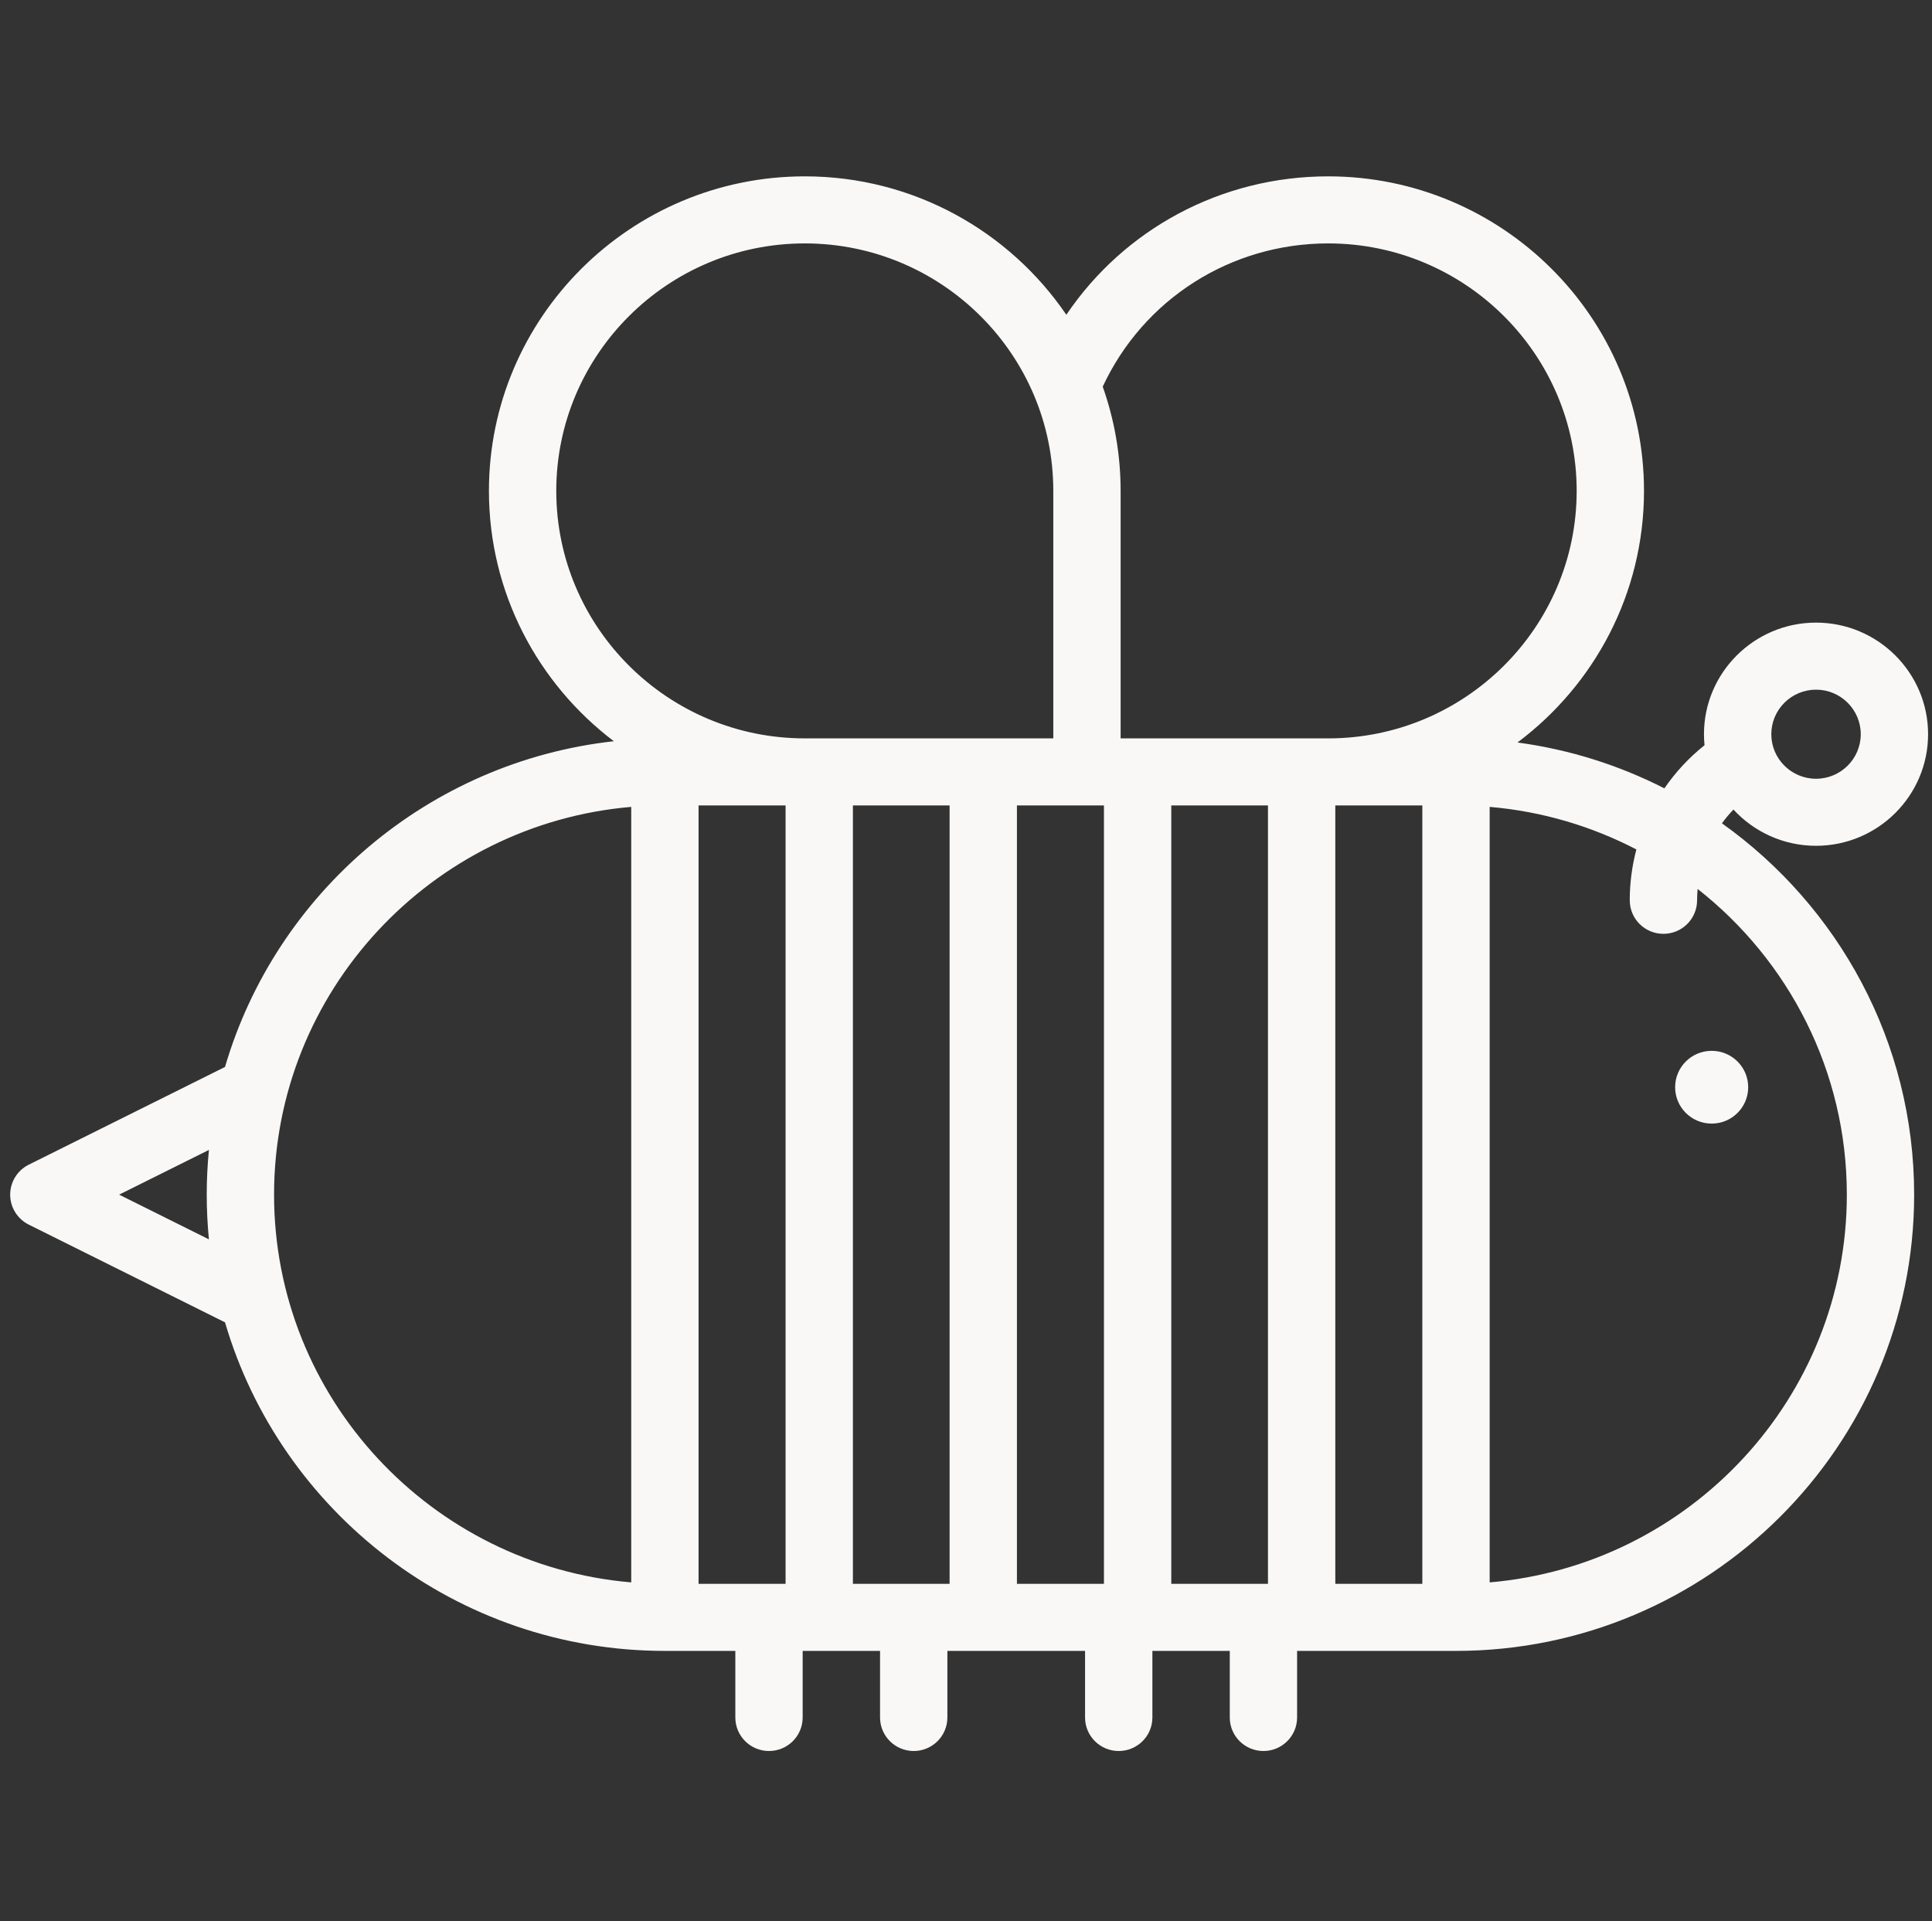 <svg width="183" height="182" viewBox="0 0 183 182" fill="none" xmlns="http://www.w3.org/2000/svg">
<rect x="0" y="0" width="183" height="182" fill="#333333" stroke="none"/>
<g clip-path="url(#clip0_40_158)">
<path d="M163.103 77.992C163.434 77.535 163.8 77.1 164.193 76.688C166.135 78.797 168.923 80.122 172.016 80.122C177.868 80.122 182.629 75.38 182.629 69.551C182.629 63.722 177.868 58.98 172.016 58.98C166.163 58.98 161.401 63.722 161.401 69.551C161.401 69.903 161.42 70.251 161.454 70.595C159.973 71.776 158.697 73.154 157.652 74.681C153.373 72.496 148.685 71.001 143.735 70.336C151.007 64.895 155.72 56.237 155.72 46.502C155.72 30.072 142.3 16.706 125.803 16.706C115.677 16.706 106.486 21.701 101.004 29.818C95.619 21.912 86.523 16.706 76.229 16.706C59.733 16.706 46.312 30.072 46.312 46.502C46.312 56.167 50.96 64.769 58.143 70.216C40.576 72.165 26.143 84.598 21.313 101.072L2.727 110.328C1.646 110.865 0.964 111.965 0.964 113.168C0.964 114.371 1.646 115.471 2.727 116.009L21.313 125.264C26.58 143.228 43.264 156.389 62.979 156.389H69.651V162.696C69.651 164.45 71.079 165.872 72.84 165.872C74.601 165.872 76.029 164.45 76.029 162.696V156.389H83.359V162.696C83.359 164.45 84.787 165.872 86.547 165.872C88.308 165.872 89.736 164.45 89.736 162.696V156.389H102.777V162.696C102.777 164.45 104.205 165.872 105.966 165.872C107.728 165.872 109.155 164.45 109.155 162.696V156.389H116.485V162.696C116.485 164.45 117.912 165.872 119.673 165.872C121.434 165.872 122.862 164.45 122.862 162.696V156.389H137.912C161.841 156.389 181.309 137.001 181.309 113.168C181.31 98.682 174.118 85.839 163.103 77.992ZM172.016 65.332C174.351 65.332 176.252 67.225 176.252 69.551C176.252 71.878 174.351 73.771 172.016 73.771C169.68 73.771 167.779 71.878 167.779 69.551C167.779 67.225 169.68 65.332 172.016 65.332ZM19.79 117.404L11.283 113.168L19.79 108.932C19.653 110.326 19.581 111.739 19.581 113.168C19.581 114.597 19.653 116.01 19.79 117.404ZM59.79 149.899C40.864 148.284 25.959 132.428 25.959 113.168C25.959 93.908 40.864 78.052 59.79 76.436L59.79 149.899ZM74.411 150.038H66.168L66.168 76.298H74.411L74.411 150.038ZM52.69 46.502C52.69 33.575 63.25 23.058 76.229 23.058C89.209 23.058 99.769 33.575 99.769 46.502V69.946H76.229C63.249 69.947 52.69 59.429 52.69 46.502ZM89.946 150.038H80.788L80.788 76.298H89.946L89.946 150.038ZM104.567 150.038H96.324L96.324 76.298H104.567L104.567 150.038ZM120.103 150.038H110.945L110.945 76.298H120.103L120.103 150.038ZM134.724 150.038H126.481L126.481 76.298H134.724V150.038ZM125.804 69.947H106.146V46.503C106.146 43.042 105.545 39.72 104.45 36.627C108.305 28.347 116.559 23.058 125.804 23.058C138.783 23.058 149.343 33.575 149.343 46.503C149.343 59.429 138.783 69.947 125.804 69.947ZM141.102 149.899V76.436C146.078 76.861 150.775 78.27 154.998 80.467C154.588 82.018 154.371 83.634 154.371 85.285C154.371 87.039 155.799 88.461 157.56 88.461C159.322 88.461 160.749 87.039 160.749 85.285C160.749 84.923 160.77 84.565 160.8 84.209C169.401 90.966 174.933 101.435 174.933 113.168C174.933 132.428 160.028 148.283 141.102 149.899Z" fill="#F9F8F7"/>
<path d="M162.13 106.438C164.041 106.438 165.59 104.895 165.59 102.991C165.59 101.087 164.041 99.544 162.13 99.544C160.218 99.544 158.669 101.087 158.669 102.991C158.669 104.895 160.218 106.438 162.13 106.438Z" fill="#F9F8F7"/>
</g>
<defs>
<clipPath id="clip0_40_158">
<rect width="181.665" height="180.929" fill="white" transform="translate(0.964 0.824)"/>
</clipPath>
</defs>
</svg>
